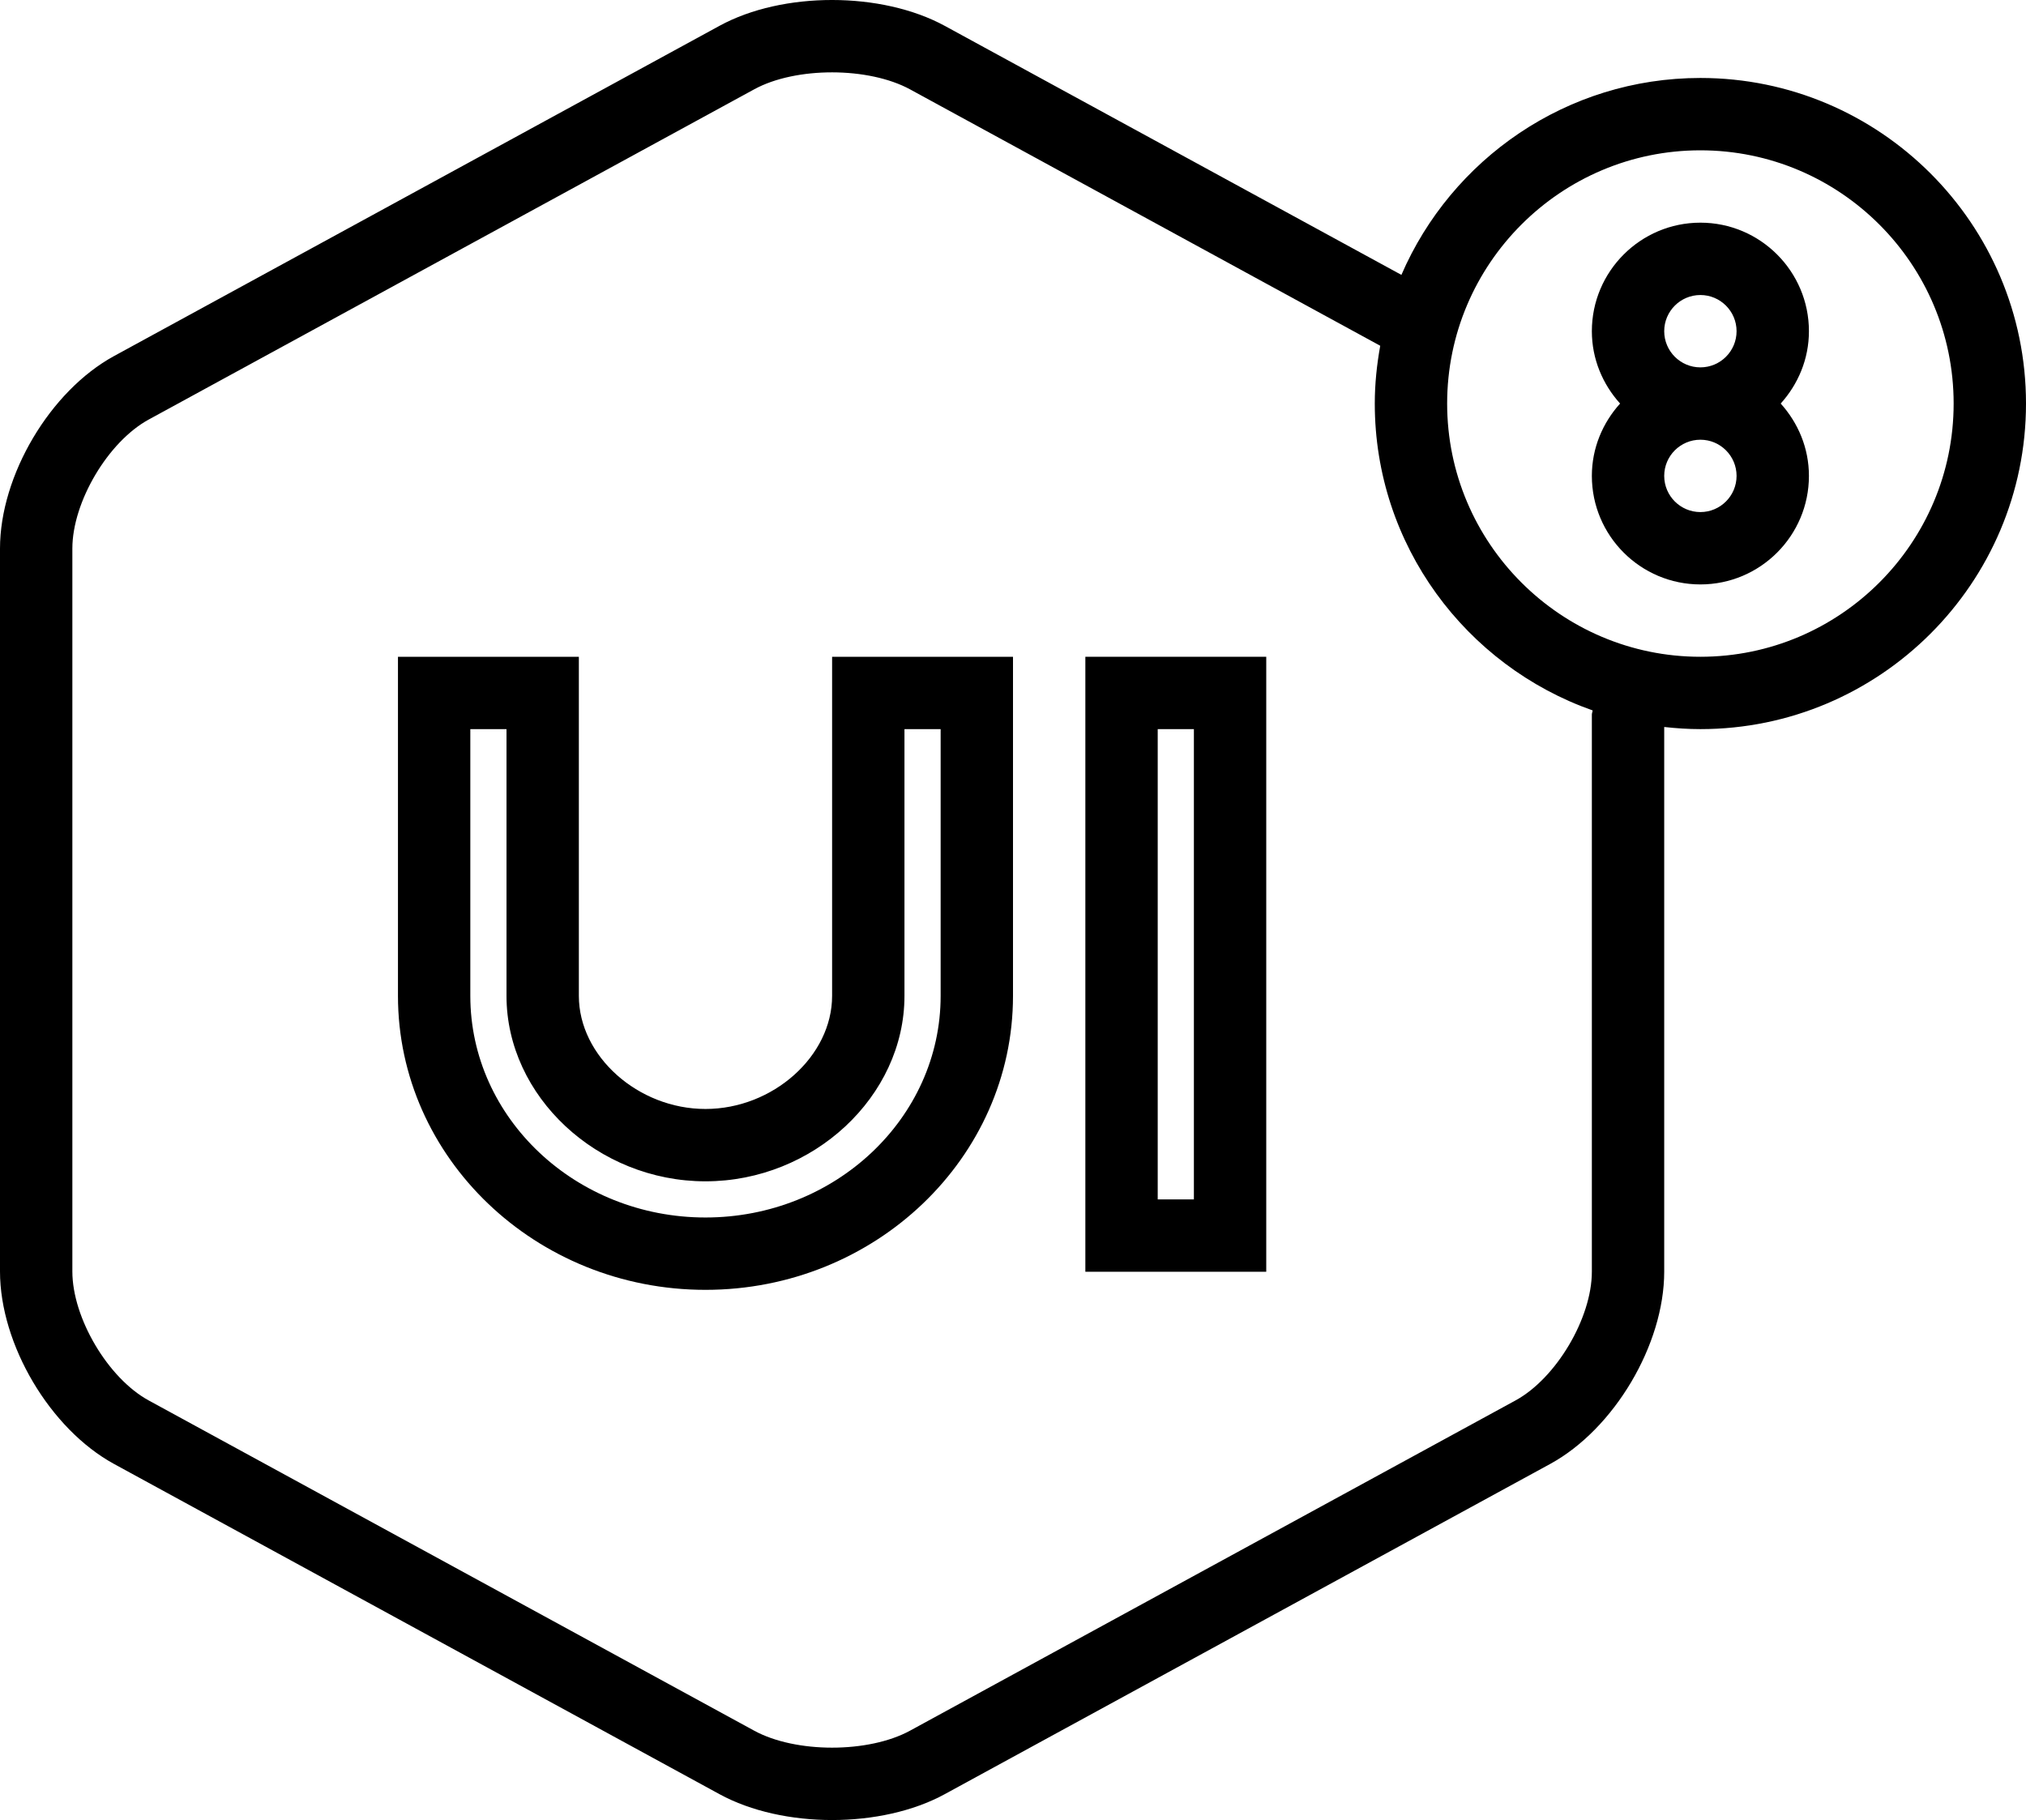 <?xml version="1.0" ?><svg enable-background="new 0 0 224 201.246" id="ui8" version="1.1" viewBox="0 0 224 201.246" xml:space="preserve" xmlns="http://www.w3.org/2000/svg" xmlns:xlink="http://www.w3.org/1999/xlink"><g><path d="M188,8.621c-14.798,0-27.53,8.98-33.057,21.774l-50.474-27.528c-6.994-3.816-17.934-3.824-24.912-0.016   L12.613,39.367C5.541,43.223,0,52.57,0,60.652v79.938c0,8.078,5.539,17.426,12.611,21.285l66.947,36.516   c3.488,1.902,7.967,2.855,12.444,2.855c4.476,0,8.953-0.953,12.441-2.855l66.944-36.516   c7.072-3.856,12.613-13.196,12.613-21.262v-60.228c1.315,0.146,2.646,0.236,4,0.236c19.849,0,36-16.148,36-36   S207.85,8.621,188,8.621z M176,79.012v61.601c0,5.133-3.945,11.785-8.443,14.238l-66.946,36.516   c-4.588,2.5-12.638,2.5-17.222,0l-66.946-36.516C11.945,152.398,8,145.734,8,140.59V60.652   c0-5.144,3.945-11.808,8.443-14.262L83.389,9.875c4.586-2.508,12.646-2.496,17.248,0.016l51.965,28.341   c-0.374,2.078-0.602,4.206-0.602,6.39c0,15.674,10.085,29.002,24.092,33.933C176.073,78.712,176,78.85,176,79.012z    M188,72.621c-15.44,0-28-12.562-28-28s12.56-28,28-28c15.44,0,28,12.562,28,28S203.44,72.621,188,72.621z"/><path d="M188,24.621c-6.617,0-12,5.383-12,12c0,3.084,1.202,5.872,3.121,8c-1.919,2.128-3.121,4.916-3.121,8   c0,6.617,5.383,12,12,12c6.617,0,12-5.383,12-12c0-3.084-1.202-5.872-3.121-8c1.919-2.128,3.121-4.916,3.121-8   C200,30.004,194.617,24.621,188,24.621z M188,32.621c2.205,0,4,1.793,4,4c0,2.207-1.795,4-4,4c-2.205,0-4-1.793-4-4   C184,34.414,185.795,32.621,188,32.621z M188,56.621c-2.205,0-4-1.793-4-4c0-2.207,1.795-4,4-4c2.205,0,4,1.793,4,4   C192,54.828,190.205,56.621,188,56.621z"/><path d="M92,110.117c0,6.66-6.543,12.504-14,12.504c-7.457,0-14-5.844-14-12.504v-37.496H44v37.496   c0,17.922,15.252,32.504,34,32.504s34-14.582,34-32.504v-37.496H92V110.117z M100,110.117v-29.496h4v29.496   c0,13.512-11.664,24.504-26,24.504s-26-10.992-26-24.504v-29.496h4v29.496c0,11.113,10.074,20.504,22,20.504   C89.925,130.621,100,121.23,100,110.117z"/><path d="M120,140.621h20v-68h-20V140.621z M128,80.621h4v52h-4V80.621z"/></g></svg>